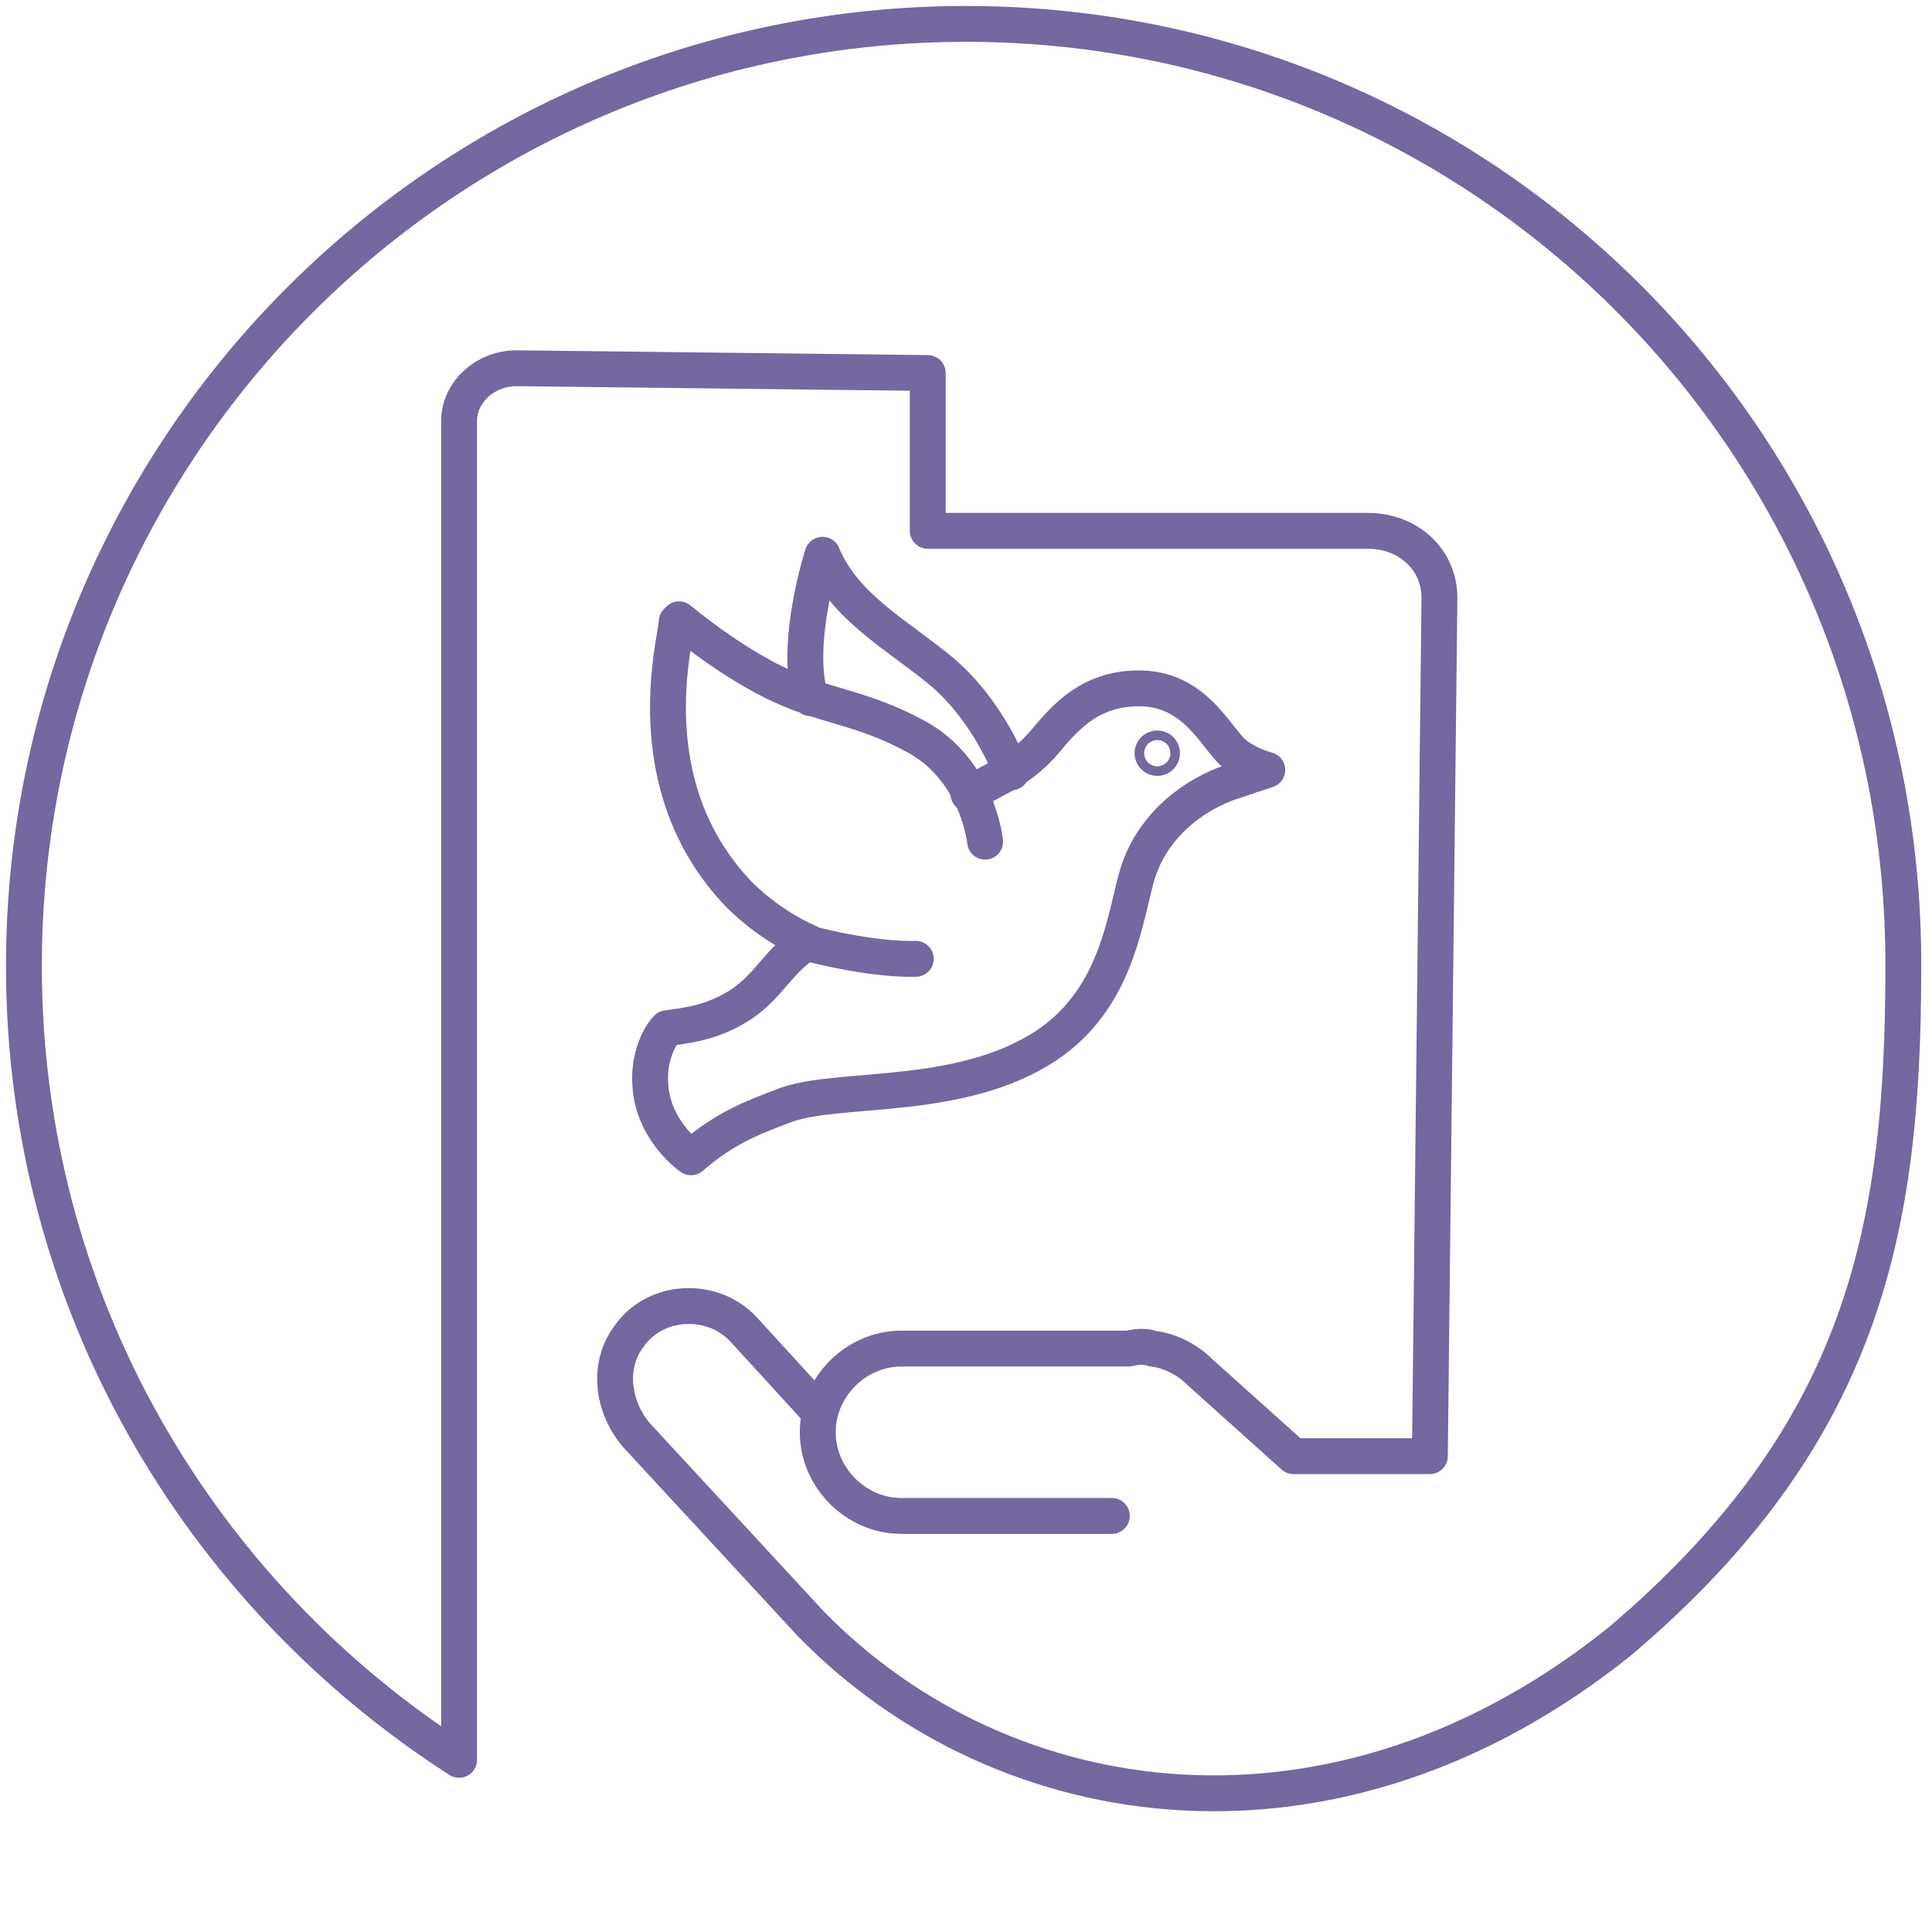 <?xml version="1.0" encoding="utf-8"?>
<!-- Generator: Adobe Illustrator 27.1.1, SVG Export Plug-In . SVG Version: 6.00 Build 0)  -->
<svg version="1.1" xmlns="http://www.w3.org/2000/svg" xmlns:xlink="http://www.w3.org/1999/xlink" x="0px" y="0px"
	 viewBox="0 0 80.8 80.8" style="enable-background:new 0 0 80.8 80.8;" xml:space="preserve">
<style type="text/css">
	.st0{display:none;}
	.st1{display:inline;fill:#2FAC66;stroke:#000000;stroke-miterlimit:10;}
	.st2{fill:none;stroke:#75679F;stroke-width:1.5;stroke-linecap:round;stroke-linejoin:round;stroke-miterlimit:10;}
	.st3{fill:none;stroke:#75679F;stroke-width:1.5;stroke-linecap:round;stroke-linejoin:round;stroke-miterlimit:10;}
	.st4{fill:none;stroke:#75679F;stroke-width:1.5;stroke-miterlimit:10;}
	.st5{fill:none;stroke:#75679F;stroke-width:1.478;stroke-linecap:round;stroke-linejoin:round;stroke-miterlimit:10;}
	.st6{fill:none;stroke:#75679F;stroke-width:1.5;stroke-linecap:round;stroke-miterlimit:10;}
	.st7{fill:none;stroke:#75679F;stroke-width:1.543;stroke-linecap:round;stroke-linejoin:round;stroke-miterlimit:10;}
	.st8{fill:none;stroke:#75679F;stroke-width:1.434;stroke-linecap:round;stroke-linejoin:round;stroke-miterlimit:10;}
	.st9{fill:#75679F;stroke:#75679F;stroke-width:0.567;stroke-miterlimit:10;}
	.st10{fill:#75679F;}
	.st11{fill:none;stroke:#75679F;stroke-width:1.5;stroke-linecap:round;stroke-miterlimit:10;}
	.st12{fill:none;stroke:#75679F;stroke-width:1.5;stroke-miterlimit:10;}
	.st13{fill:none;stroke:#75679F;stroke-linecap:round;stroke-linejoin:round;stroke-miterlimit:10;}
	.st14{fill:none;stroke:#75679F;stroke-linecap:round;stroke-linejoin:round;stroke-miterlimit:10;stroke-dasharray:2,2;}
	.st15{fill:none;stroke:#75679F;stroke-width:1.5;stroke-linecap:round;stroke-linejoin:round;stroke-miterlimit:13.333;}
	.st16{fill:#75679F;stroke:#75679F;stroke-width:0.7;stroke-linecap:round;stroke-linejoin:round;stroke-miterlimit:10;}
	
		.st17{fill:none;stroke:#75679F;stroke-width:1.5;stroke-linecap:round;stroke-linejoin:round;stroke-miterlimit:10;stroke-dasharray:1,3;}
</style>
<g id="Laag_2" class="st0">
	<rect x="-1291" y="-49.6" class="st1" width="3435.1" height="232"/>
</g>
<g id="Laag_1">
	<path class="st2" d="M34.3,59.1l-3.2-3.5c-1.3-1.4-3.7-1.3-4.8,0.3c-0.9,1.2-0.7,2.9,0.3,4.1l7.3,7.9c0,0,0,0,0,0
		c8.1,8.3,22,10.3,33.9,0.7l0,0c10.1-8.6,11.8-17.1,11.8-28.1C79.7,18.6,62.1,1,40.4,1S1,18.6,1,40.4c0,14,7.3,26.2,18.2,33.2l0-0.1
		V17.6c0-1.2,1.1-2.2,2.4-2.2l17.2,0.2v6.6h18.4c1.7,0,3,1.2,3,2.8l-0.4,35.9h-5.7l-3.9-3.5c-0.5-0.5-1.2-0.9-2-1
		c-0.3-0.1-0.6-0.1-1,0h-3.8h-5.7c-1.9,0-3.5,1.6-3.5,3.5c0,1.9,1.6,3.5,3.5,3.5h8.8"/>
	<g>
		<path class="st2" d="M41.2,35.2c0,0-0.3-3-2.9-4.4c-2.4-1.3-3.8-1.2-6-2.3c-2-1-3.9-2.6-3.9-2.6"/>
		<path class="st2" d="M40.5,33.2c1.5-0.8,2.3-1.1,3.3-2.3c0.9-1.1,1.9-2,3.5-2.1c2.6-0.2,3.5,2,4.3,2.7c0.6,0.5,1.4,0.7,1.4,0.7
			s-1.2,0.4-1.5,0.5c-1.5,0.5-3.4,1.8-4,4.1c-0.5,1.9-0.9,5-3.7,6.9c-3.6,2.4-8.6,1.7-10.9,2.5c-1.3,0.5-2.5,0.9-4,2.2
			c-0.3-0.2-1.6-1.3-1.7-3c-0.1-1.2,0.4-2.1,0.7-2.4c0.7-0.1,1.9-0.2,3.1-1c1.2-0.8,1.6-1.9,2.8-2.6c0,0-1.5-0.6-2.9-2
			c-4.4-4.6-2.6-10.7-2.6-11.4"/>
		<path class="st2" d="M38.3,40.1c0,0-1.7,0.1-4.7-0.7"/>
		<ellipse class="st2" cx="48.4" cy="31.5" rx="0.2" ry="0.2"/>
		<path class="st2" d="M42.3,32.3c0,0-0.9-2.5-2.9-4.2c-1.8-1.5-4.1-2.7-5-4.9c0,0-1.2,3.7-0.5,6"/>
	</g>
</g>
</svg>
